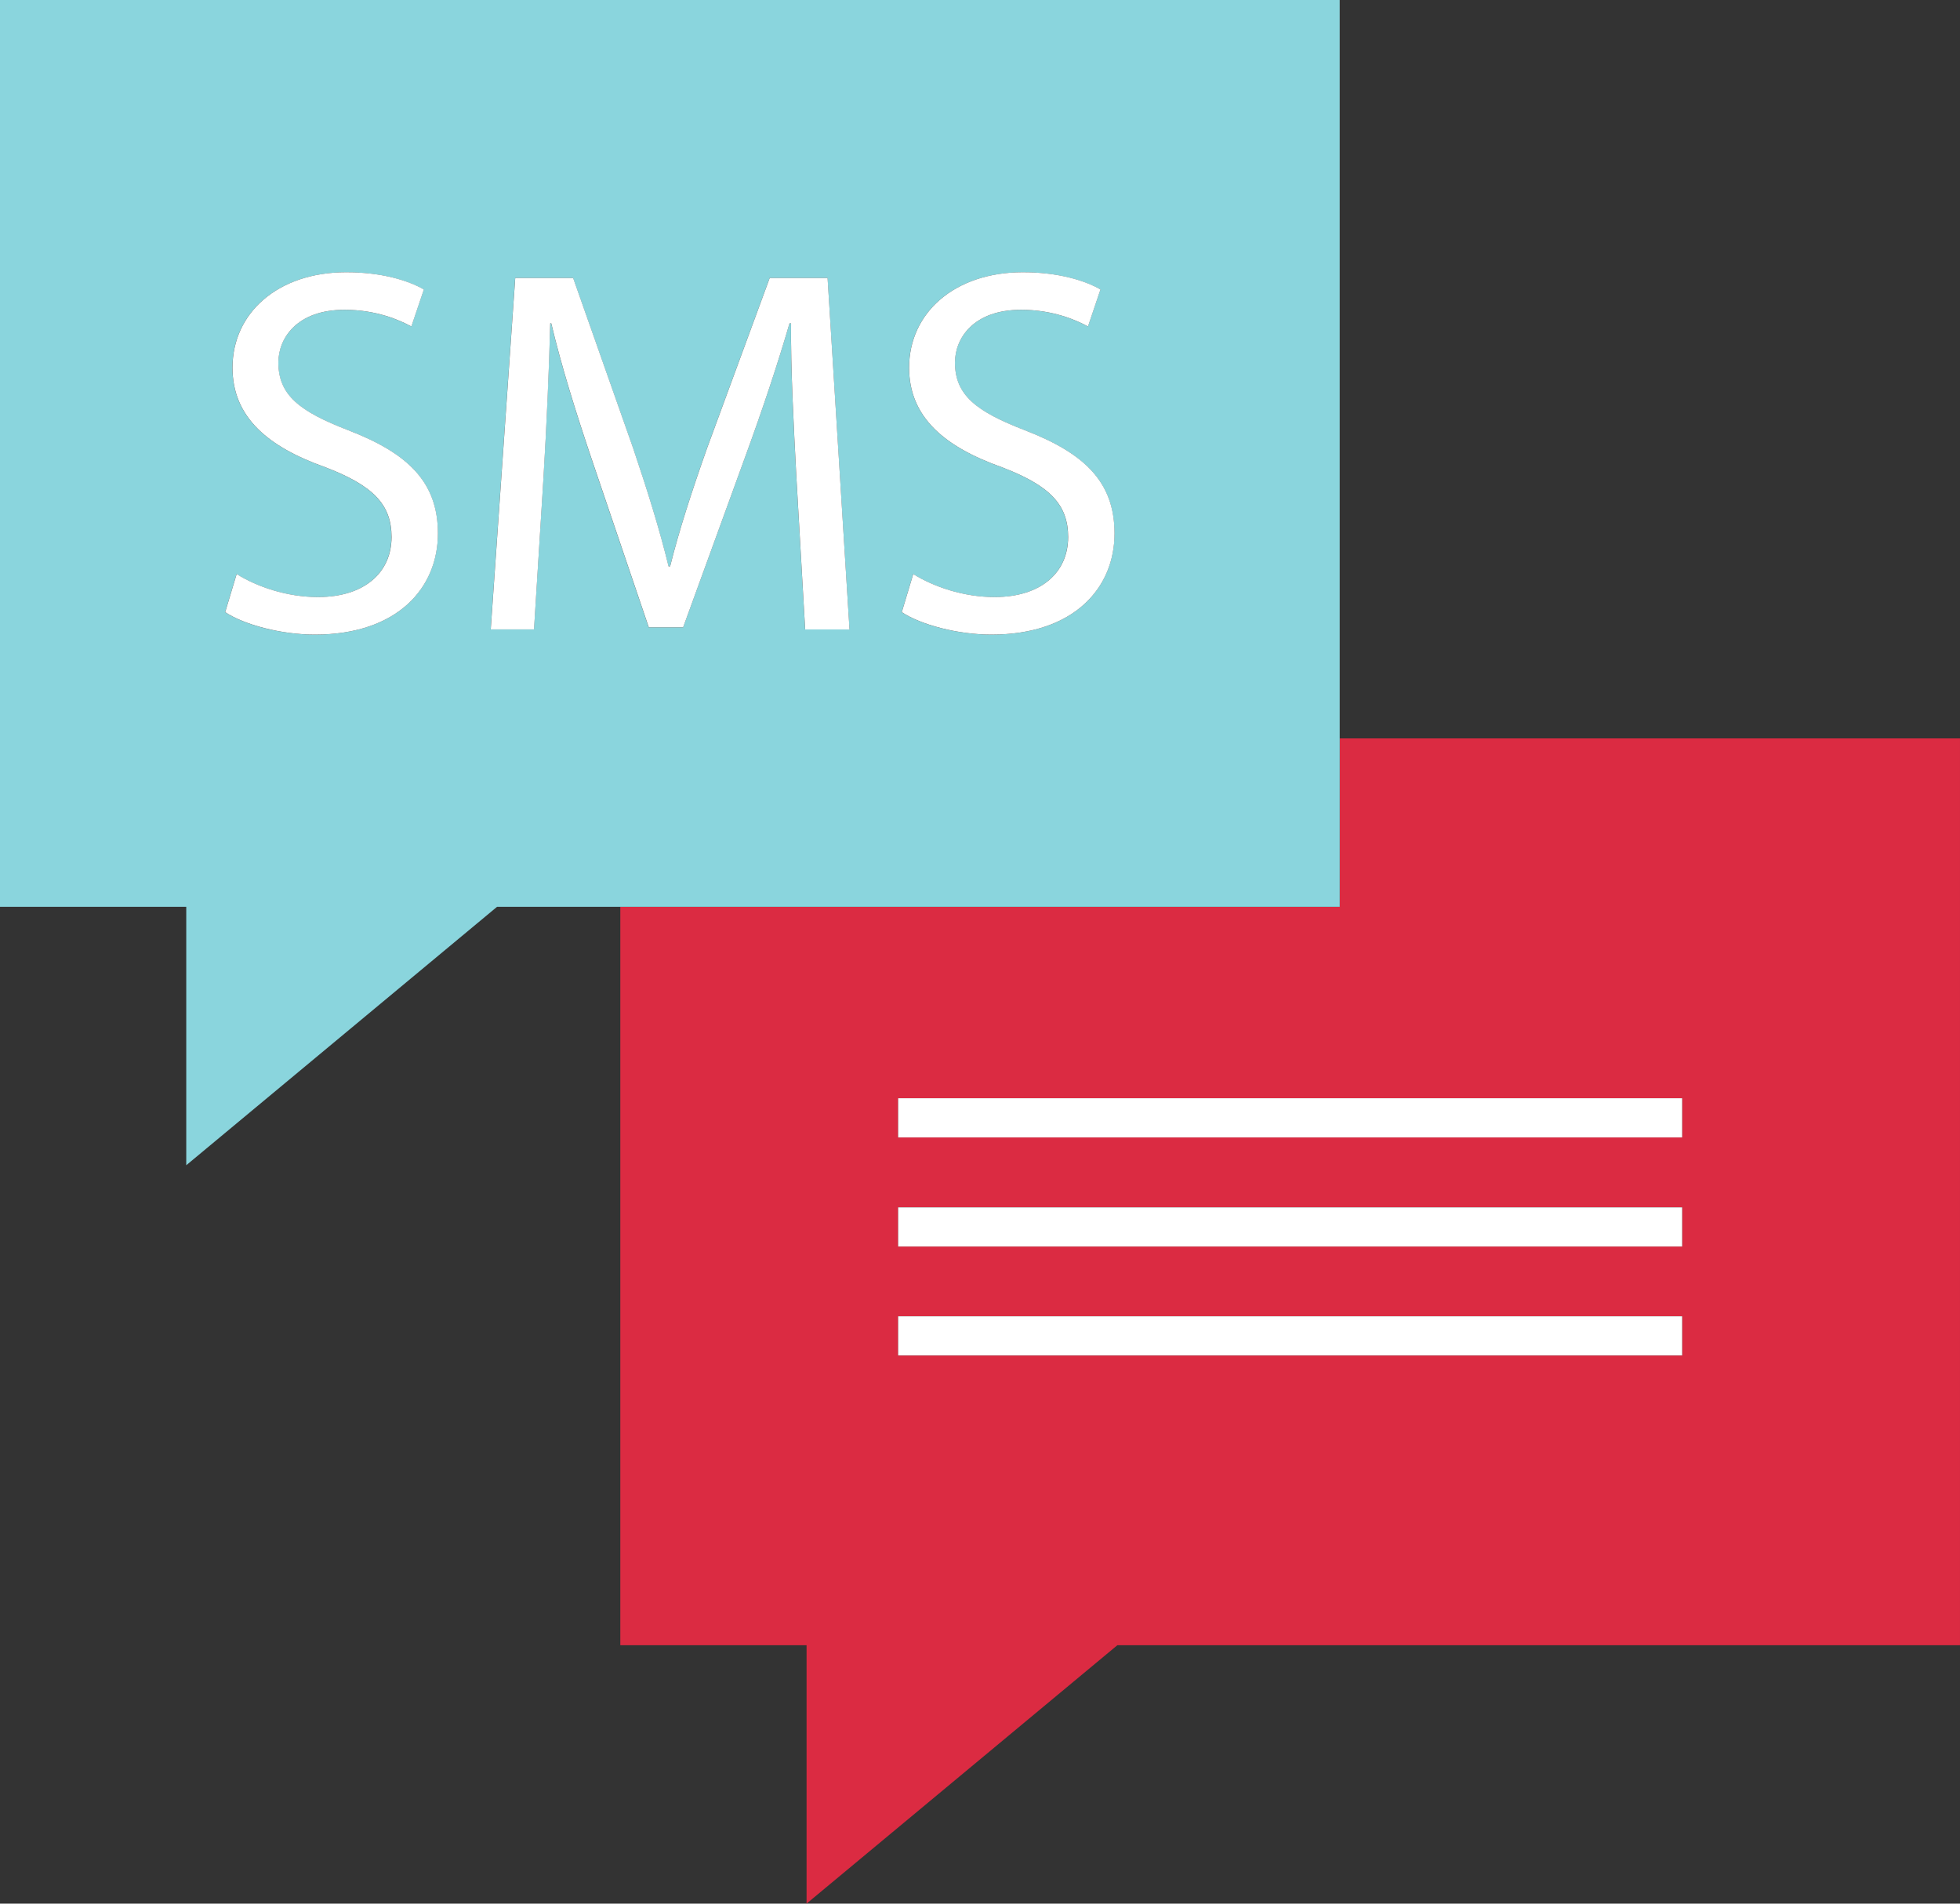 <?xml version="1.0" encoding="utf-8"?>
<!-- Generator: Adobe Illustrator 16.0.0, SVG Export Plug-In . SVG Version: 6.00 Build 0)  -->
<!DOCTYPE svg PUBLIC "-//W3C//DTD SVG 1.1//EN" "http://www.w3.org/Graphics/SVG/1.1/DTD/svg11.dtd">
<svg version="1.1" id="Layer_1" xmlns="http://www.w3.org/2000/svg" xmlns:xlink="http://www.w3.org/1999/xlink" x="0px" y="0px"
	 width="123.532px" height="120px" viewBox="780.124 1131.969 123.532 120" enable-background="new 780.124 1131.969 123.532 120"
	 xml:space="preserve">
<rect x="780.124" y="1131.969" width="123.532" height="120" fill="#333333" stroke="none"/>
<path fill="#DB2B42" d="M864.56,1189.134h-45.34v46.547h11.739v16.288l19.586-16.288h53.11v-57.165H864.56V1189.134z
	 M886.144,1217.414h-49.413v-2.471h49.413V1217.414z M886.144,1210.542h-49.413v-2.47h49.413V1210.542z M886.144,1203.67h-49.413
	v-2.471h49.413V1203.67z"/>
<path fill="#8AD5DD" d="M864.56,1178.516v-46.547h-84.436v57.165h11.739v16.289l19.586-16.289h7.771h45.342v-10.618H864.56z
	 M843.27,1161.424c-3.615-1.282-5.852-3.156-5.852-6.277c0-3.451,2.86-6.014,7.165-6.014c2.271,0,3.911,0.527,4.897,1.084
	l-0.788,2.334c-0.724-0.396-2.204-1.052-4.208-1.052c-3.022,0-4.175,1.809-4.175,3.32c0,2.071,1.346,3.09,4.403,4.271
	c3.748,1.448,5.653,3.255,5.653,6.509c0,3.417-2.528,6.375-7.758,6.375c-2.137,0-4.466-0.624-5.651-1.415l0.722-2.399
	c1.282,0.79,3.154,1.448,5.127,1.448c2.926,0,4.632-1.544,4.632-3.78C847.443,1163.758,846.262,1162.575,843.27,1161.424z
	 M800.626,1161.424c-3.615-1.282-5.853-3.156-5.853-6.277c0-3.451,2.861-6.014,7.165-6.014c2.27,0,3.911,0.527,4.897,1.084
	l-0.788,2.334c-0.724-0.396-2.204-1.052-4.208-1.052c-3.022,0-4.175,1.809-4.175,3.32c0,2.071,1.345,3.09,4.403,4.271
	c3.749,1.448,5.653,3.255,5.653,6.509c0,3.417-2.528,6.375-7.757,6.375c-2.137,0-4.466-0.624-5.651-1.415l0.722-2.399
	c1.282,0.79,3.154,1.448,5.126,1.448c2.926,0,4.633-1.544,4.633-3.78C804.799,1163.758,803.618,1162.575,800.626,1161.424z
	 M814.864,1152.352h-0.066c-0.065,2.761-0.231,6.474-0.428,9.794l-0.593,9.499h-2.728l1.544-22.151h3.65l3.777,10.715
	c0.921,2.727,1.677,5.159,2.237,7.462h0.098c0.56-2.235,1.346-4.669,2.333-7.462l3.944-10.715h3.648l1.382,22.151h-2.795
	l-0.56-9.728c-0.162-3.088-0.361-6.804-0.328-9.564h-0.097c-0.757,2.597-1.677,5.356-2.793,8.414l-3.911,10.747h-2.171
	l-3.581-10.552C816.375,1157.84,815.487,1154.981,814.864,1152.352z"/>
<g>
	<path fill="#FFFFFF" d="M800.165,1169.606c-1.973,0-3.847-0.656-5.126-1.448l-0.722,2.399c1.183,0.789,3.515,1.415,5.651,1.415
		c5.227,0,7.757-2.959,7.757-6.375c0-3.254-1.905-5.061-5.653-6.508c-3.056-1.181-4.403-2.201-4.403-4.272
		c0-1.511,1.15-3.32,4.175-3.32c2.004,0,3.482,0.657,4.208,1.052l0.788-2.334c-0.984-0.558-2.627-1.084-4.897-1.084
		c-4.304,0-7.165,2.563-7.165,6.015c0,3.123,2.237,4.995,5.853,6.277c2.992,1.15,4.171,2.333,4.171,4.403
		C804.799,1168.062,803.091,1169.606,800.165,1169.606z"/>
	<path fill="#FFFFFF" d="M823.18,1171.515l3.911-10.747c1.116-3.058,2.036-5.817,2.793-8.414h0.099
		c-0.033,2.761,0.166,6.474,0.328,9.564l0.56,9.728h2.795l-1.382-22.153h-3.648l-3.943,10.715c-0.988,2.793-1.775,5.227-2.333,7.462
		h-0.098c-0.56-2.303-1.316-4.733-2.237-7.462l-3.777-10.715h-3.65l-1.544,22.151h2.728l0.593-9.499
		c0.199-3.32,0.365-7.033,0.428-9.794h0.066c0.623,2.629,1.511,5.488,2.565,8.611l3.581,10.552H823.18L823.18,1171.515z"/>
	<path fill="#FFFFFF" d="M842.809,1169.606c-1.973,0-3.847-0.656-5.127-1.448l-0.722,2.399c1.183,0.789,3.515,1.415,5.651,1.415
		c5.228,0,7.758-2.959,7.758-6.375c0-3.254-1.905-5.061-5.653-6.508c-3.056-1.181-4.403-2.201-4.403-4.272
		c0-1.511,1.15-3.32,4.175-3.32c2.004,0,3.482,0.657,4.208,1.052l0.788-2.334c-0.984-0.558-2.627-1.084-4.897-1.084
		c-4.304,0-7.165,2.563-7.165,6.015c0,3.123,2.237,4.995,5.852,6.277c2.992,1.15,4.171,2.333,4.171,4.403
		C847.443,1168.062,845.735,1169.606,842.809,1169.606z"/>
	<rect x="836.731" y="1201.2" fill="#FFFFFF" width="49.413" height="2.471"/>
	<rect x="836.731" y="1208.077" fill="#FFFFFF" width="49.413" height="2.471"/>
	<rect x="836.731" y="1214.943" fill="#FFFFFF" width="49.413" height="2.471"/>
</g>
</svg>
